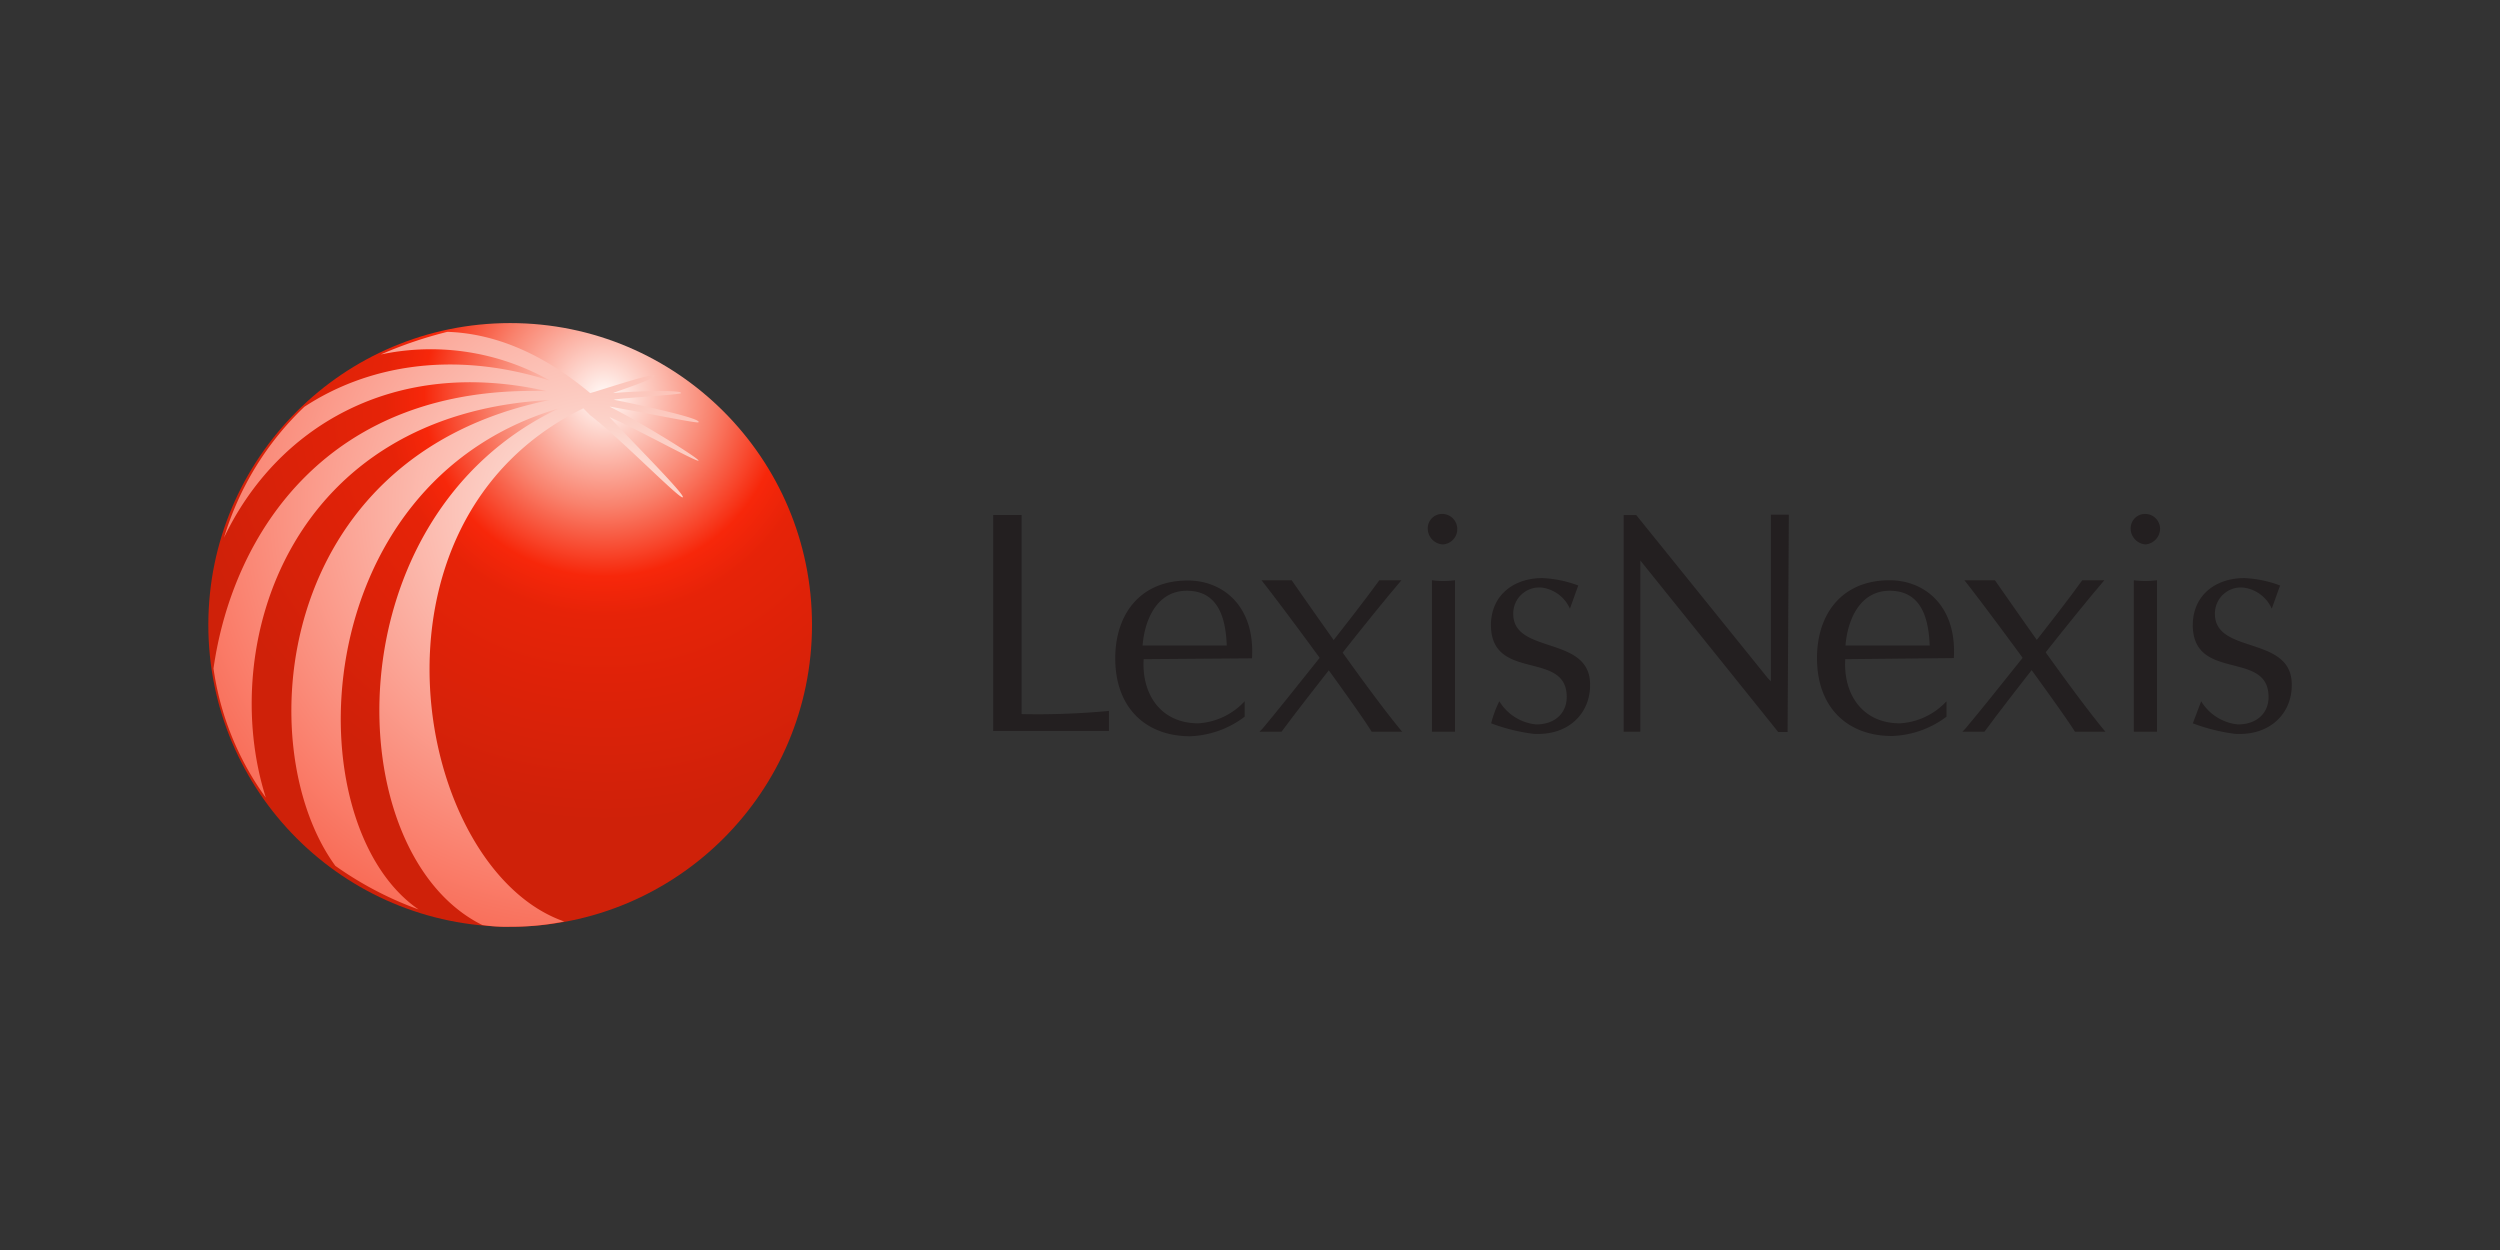 <?xml version="1.0" encoding="UTF-8"?> <svg xmlns="http://www.w3.org/2000/svg" xmlns:xlink="http://www.w3.org/1999/xlink" id="a4210ede-429b-4094-8fa1-f77983b831e5" data-name="Layer 1" viewBox="0 0 300 150"><rect x="0" y="0" width="300" height="150" fill="#333333" stroke="none"/><defs><style>.ac6cc297-e1a1-4af9-be4e-6efa3fcc2da7{fill:#231f20;}.f1f8564c-4886-4979-ac8d-76eae9d6cfaf{fill:url(#bd81f9bf-c9be-4bfc-8857-c6a5470cd1a7);}.fff318f1-75ba-489a-8209-e15cddd3be61{fill:url(#a85c09a4-2dfe-4a8f-bf85-4996e9772723);}</style><radialGradient id="bd81f9bf-c9be-4bfc-8857-c6a5470cd1a7" cx="-649.2" cy="672.53" r="34.6" gradientTransform="translate(1059.25 -974.62) scale(1.52 1.52)" gradientUnits="userSpaceOnUse"><stop offset="0.02" stop-color="#fff2ee"></stop><stop offset="0.25" stop-color="#f9826d"></stop><stop offset="0.41" stop-color="#f7270a"></stop><stop offset="0.5" stop-color="#e62308"></stop><stop offset="0.97" stop-color="#cf2109"></stop></radialGradient><radialGradient id="a85c09a4-2dfe-4a8f-bf85-4996e9772723" cx="724.74" cy="6755.67" r="459.51" gradientTransform="translate(-95.48 -1492.87) scale(0.23 0.23)" gradientUnits="userSpaceOnUse"><stop offset="0.02" stop-color="#fde6df"></stop><stop offset="0.64" stop-color="#f84a31"></stop><stop offset="0.84" stop-color="#cf2109"></stop></radialGradient></defs><g id="a4a29eb1-67e0-4c54-99fd-c306b07e984f" data-name="Layer 3"><path class="ac6cc297-e1a1-4af9-be4e-6efa3fcc2da7" d="M249.87,69.63h2.65C248.73,74.05,241,83.9,238.13,87.81h-2.65l.37-.38C238.51,84.27,247,73.67,249.87,69.63Zm-84.35,0h2.65c-3.78,4.42-11.49,14.27-14.39,18.18h-2.65l.38-.38C154.16,84.27,162.62,73.67,165.52,69.63Z"></path><path class="ac6cc297-e1a1-4af9-be4e-6efa3fcc2da7" d="M235.73,69.63h3.66c2.65,3.79,9.47,13.63,13.26,18.18H249C247.35,85.16,238.63,73.29,235.73,69.63Zm23.11,18.18h-2.78V69.63a10.73,10.73,0,0,0,2.78,0Zm-1.39-22.48a1.92,1.92,0,0,1-1.77-1.89,1.73,1.73,0,0,1,1.77-1.77,1.8,1.8,0,0,1,1.76,1.77A1.91,1.91,0,0,1,257.45,65.33Zm6.69,18.82a5.82,5.82,0,0,0,4.42,2.78c2.4,0,3.79-1.52,3.66-3.54-.25-5.3-9-1.64-9.09-8.33,0-3.67,2.78-5.69,6.19-5.69a13.9,13.9,0,0,1,4.29.89l-1,2.78a4.3,4.3,0,0,0-3.41-2.53,3.12,3.12,0,0,0-3.41,3.16c0,4.92,9.34,2.52,9.22,8.58,0,3.29-2.53,6.07-6.82,5.81a22.33,22.33,0,0,1-5.05-1.26Zm-42.68-6.69c.25-3.16,1.77-6.57,5.3-6.57,3.79,0,4.68,3.28,4.8,6.57Zm13,1.51c.37-6.31-3.54-9.34-7.71-9.34-5.68,0-8.71,4-8.71,9.34,0,5.94,3.66,9.35,9,9.35A11.45,11.45,0,0,0,233.58,86V84.15A8.27,8.27,0,0,1,228,86.8c-4.55,0-6.82-3.54-6.57-7.7Zm-83.09-9.34H155c2.65,3.79,9.47,13.63,13.26,18.18h-3.66C163,85.16,154.28,73.29,151.38,69.63Zm23.23,18.18h-2.77V69.63a10.65,10.65,0,0,0,2.77,0ZM173.1,65.33a1.92,1.92,0,0,1-1.77-1.89,1.73,1.73,0,0,1,1.77-1.77,1.81,1.81,0,0,1,1.77,1.77A1.83,1.83,0,0,1,173.1,65.33Zm6.82,18.82a5.82,5.82,0,0,0,4.42,2.78c2.4,0,3.78-1.52,3.66-3.54-.25-5.3-9-1.64-9.09-8.33,0-3.67,2.77-5.69,6.18-5.69a14,14,0,0,1,4.3.89l-1,2.78A4.3,4.3,0,0,0,185,70.51a3.12,3.12,0,0,0-3.41,3.16c0,4.92,9.34,2.52,9.22,8.58,0,3.29-2.53,6.07-6.82,5.81a22.33,22.33,0,0,1-5.05-1.26A12.66,12.66,0,0,1,179.92,84.15Zm-42.81-6.69c.25-3.16,1.77-6.57,5.3-6.57,3.79,0,4.68,3.28,4.8,6.57ZM150.24,79c.38-6.31-3.53-9.34-7.7-9.34-5.68,0-8.71,4-8.71,9.34,0,5.94,3.66,9.35,9,9.35A11.48,11.48,0,0,0,149.36,86V84.15a8.27,8.27,0,0,1-5.56,2.65c-4.54,0-6.82-3.54-6.56-7.7Zm-27.65,6.69a91,91,0,0,0,10.48-.38v2.4H119.18V61.8h3.41Zm91.92,2.15h-1.13c-.38-.5-16.54-20.58-16.54-20.58V87.81h-2v-26h1.51l15.79,19.57.37.38v-20h2.15Z"></path><circle class="f1f8564c-4886-4979-ac8d-76eae9d6cfaf" cx="61.22" cy="74.99" r="36.22"></circle><path class="fff318f1-75ba-489a-8209-e15cddd3be61" d="M73.57,48c.21-.21,8.17-.62,8.17-.83,0-.43-5.87-.21-8.17,0,1.05-.43,5-1.68,5-2.1s-6.9,1.89-7.75,2.1C64.78,42.12,59,40,53.69,39.82a49.76,49.76,0,0,0-8,2.72A29,29,0,0,1,66,45.68C54.15,41.91,43.85,44,36.52,48.82a36,36,0,0,0-9.64,15.7c6.29-13.19,20.31-21.77,38.74-17.58-26.17-.84-37.69,17-40,33.28a34.64,34.64,0,0,0,6.28,15.5C26.05,77.29,34.83,49.66,66,48c-33.29,6.7-36,41.88-25.76,55.9a41.87,41.87,0,0,0,10,5.24C35.26,98.87,36.51,58,67.08,49c-27.43,13-26.59,53.4-9.21,62a18.79,18.79,0,0,0,3.35.21,32.09,32.09,0,0,0,6.49-.63C49.71,104.31,42,62.65,70,49l.83.84c3.57,2.72,10.69,10.05,11.1,9.84s-6.28-6.9-8.79-9.63c3.35,1.46,10.51,5.44,10.68,5.23s-6.9-4.6-10.68-6.49c3.77.63,10.68,2.09,10.68,1.88.42-.42-6.07-1.88-10.26-2.72Z"></path></g></svg> 